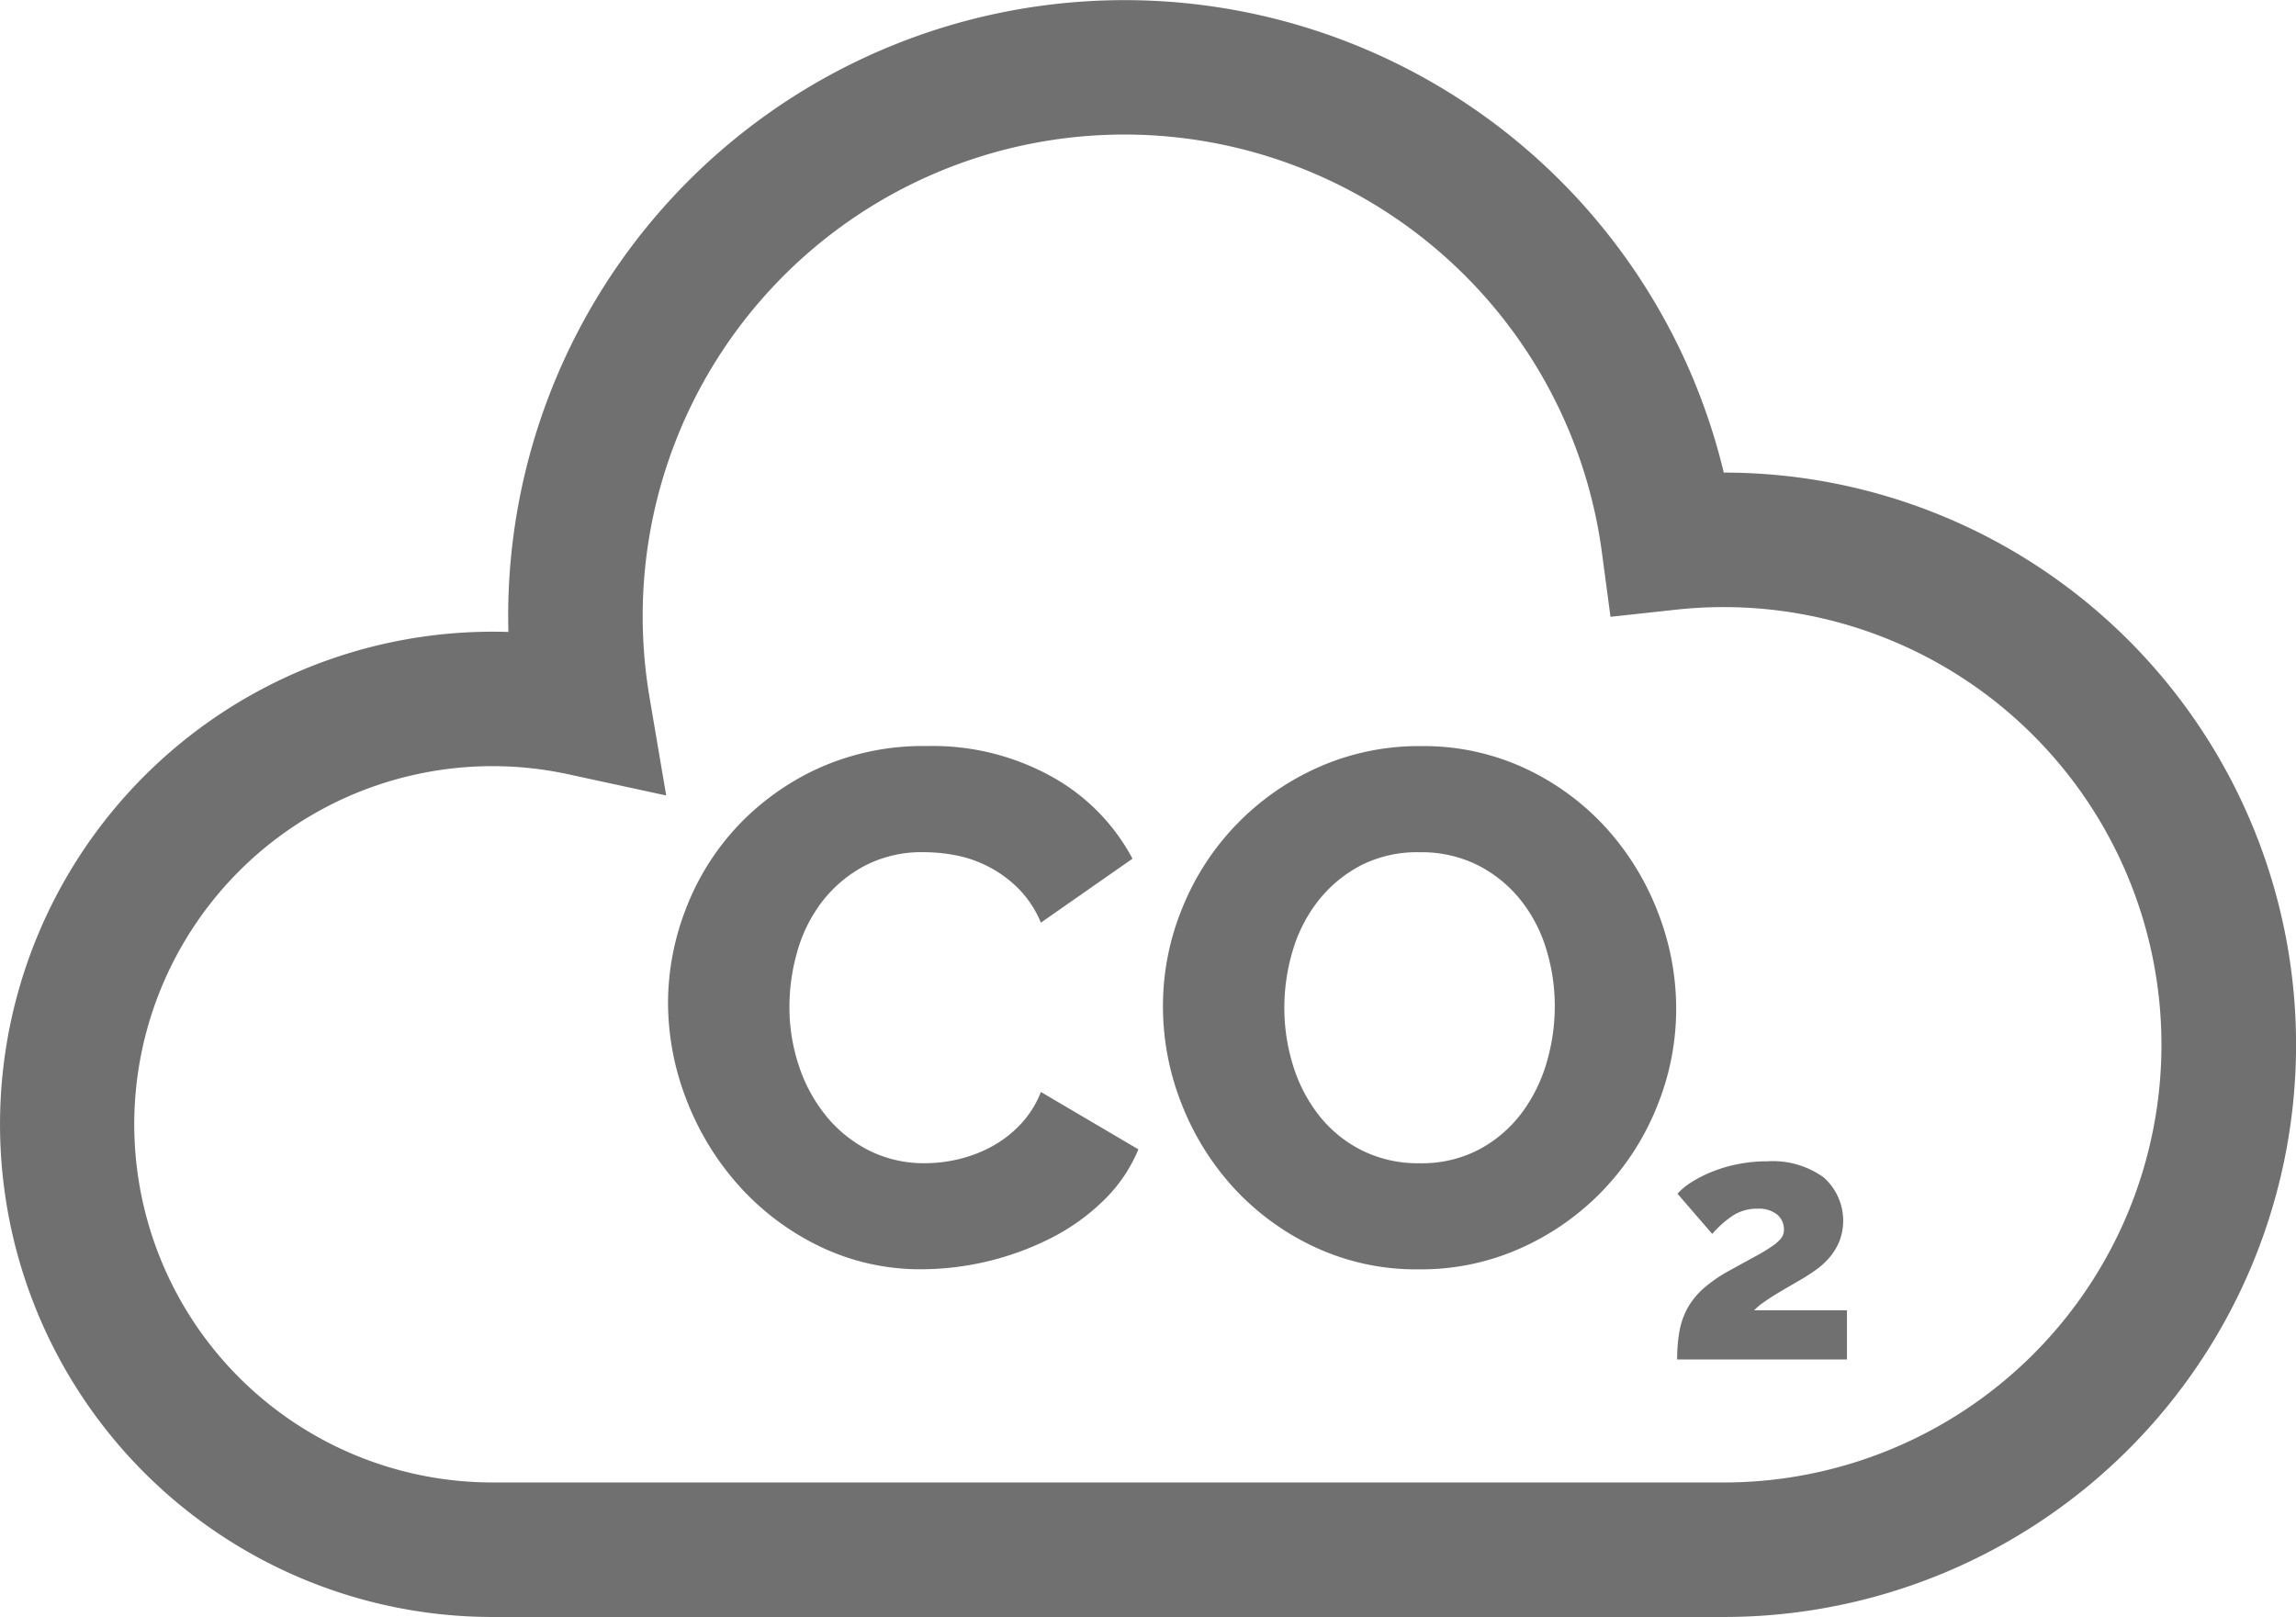 <svg xmlns="http://www.w3.org/2000/svg" width="156.391" height="110.161" viewBox="0 0 156.391 110.161">
  <g id="Groupe_13" data-name="Groupe 13" transform="translate(0 -75.675)">
    <g id="Groupe_6" data-name="Groupe 6" transform="translate(0 75.675)">
      <g id="Groupe_5" data-name="Groupe 5">
        <path id="Tracé_2" data-name="Tracé 2" d="M117.414,107.871a41.979,41.979,0,0,0-82.8,9.779q0,.539.014,1.078-.533-.017-1.064-.017a33.562,33.562,0,0,0,0,67.125h83.846a38.982,38.982,0,0,0,.006-77.965Zm-.006,68.8H33.562a24.4,24.4,0,1,1,5.194-48.237l6.622,1.435-1.135-6.68a33.194,33.194,0,0,1-.467-5.539,32.813,32.813,0,0,1,65.331-4.386l.591,4.432,4.445-.483a30.286,30.286,0,0,1,3.264-.178,29.818,29.818,0,1,1,0,59.637Z" transform="translate(0 -75.675)" fill="#707070"/>
      </g>
    </g>
    <g id="Groupe_8" data-name="Groupe 8" transform="translate(45.504 126.504)">
      <g id="Groupe_7" data-name="Groupe 7">
        <path id="Tracé_3" data-name="Tracé 3" d="M174.372,265.648a6.933,6.933,0,0,1-1.435,2.253,7.945,7.945,0,0,1-1.955,1.485,9.086,9.086,0,0,1-2.228.842,9.868,9.868,0,0,1-2.253.272,8.355,8.355,0,0,1-3.837-.866,8.961,8.961,0,0,1-2.921-2.352,10.666,10.666,0,0,1-1.857-3.416,12.585,12.585,0,0,1-.644-4.01,13.632,13.632,0,0,1,.545-3.812,10.073,10.073,0,0,1,1.683-3.366,8.93,8.93,0,0,1,2.871-2.426,8.386,8.386,0,0,1,4.059-.941,11.6,11.6,0,0,1,2.228.223,8.241,8.241,0,0,1,4.233,2.277,7.261,7.261,0,0,1,1.51,2.3l6.238-4.357a13.772,13.772,0,0,0-5.421-5.545,16.713,16.713,0,0,0-8.59-2.129,17.276,17.276,0,0,0-7.426,1.535,17.608,17.608,0,0,0-5.545,4.01,17.223,17.223,0,0,0-3.466,5.619,17.746,17.746,0,0,0-1.188,6.312,18.271,18.271,0,0,0,1.262,6.634,18.9,18.9,0,0,0,3.565,5.842,17.716,17.716,0,0,0,5.5,4.134,15.747,15.747,0,0,0,7.006,1.559,19.706,19.706,0,0,0,8.763-2.129,14.509,14.509,0,0,0,3.589-2.574,10.336,10.336,0,0,0,2.352-3.466Z" transform="translate(-148.974 -242.083)" fill="#707070"/>
      </g>
    </g>
    <g id="Groupe_10" data-name="Groupe 10" transform="translate(79.219 126.505)">
      <g id="Groupe_9" data-name="Groupe 9">
        <path id="Tracé_4" data-name="Tracé 4" d="M293.068,253.421a18.334,18.334,0,0,0-3.515-5.743,17.391,17.391,0,0,0-5.5-4.059,16.359,16.359,0,0,0-7.129-1.535,16.813,16.813,0,0,0-7.03,1.461,17.721,17.721,0,0,0-9.233,9.58,17.541,17.541,0,0,0-1.312,6.684,18.015,18.015,0,0,0,1.262,6.634,18.357,18.357,0,0,0,3.54,5.718,17.546,17.546,0,0,0,5.5,4.035,16.34,16.34,0,0,0,7.129,1.535,16.573,16.573,0,0,0,7.03-1.485,17.787,17.787,0,0,0,9.184-9.6,17.548,17.548,0,0,0,1.312-6.684A18.083,18.083,0,0,0,293.068,253.421Zm-7.6,10.273a10.711,10.711,0,0,1-1.708,3.416,8.8,8.8,0,0,1-2.872,2.451,8.38,8.38,0,0,1-4.059.941,8.532,8.532,0,0,1-3.96-.891,8.644,8.644,0,0,1-2.9-2.376,10.513,10.513,0,0,1-1.758-3.391,13.14,13.14,0,0,1-.594-3.936,13.507,13.507,0,0,1,.569-3.886,10.144,10.144,0,0,1,1.733-3.391,9.013,9.013,0,0,1,2.871-2.4,8.417,8.417,0,0,1,4.035-.916,8.593,8.593,0,0,1,3.936.866,8.861,8.861,0,0,1,2.9,2.327,9.984,9.984,0,0,1,1.782,3.366,13.149,13.149,0,0,1,.594,3.936A13.536,13.536,0,0,1,285.468,263.694Z" transform="translate(-259.353 -242.084)" fill="#707070"/>
      </g>
    </g>
    <g id="Groupe_12" data-name="Groupe 12" transform="translate(114.237 154.792)">
      <g id="Groupe_11" data-name="Groupe 11">
        <path id="Tracé_5" data-name="Tracé 5" d="M379.242,344.84a3.9,3.9,0,0,1,.616-.522q.406-.29.882-.581t.964-.569q.488-.279.836-.488a11.6,11.6,0,0,0,1-.662,5,5,0,0,0,.882-.836,4.058,4.058,0,0,0,.639-1.08,3.939,3.939,0,0,0-1.092-4.32,5.938,5.938,0,0,0-3.843-1.091,10.115,10.115,0,0,0-1.962.186,9.853,9.853,0,0,0-1.73.5,8.609,8.609,0,0,0-1.417.708,4.62,4.62,0,0,0-1,.813l2.369,2.741a7.059,7.059,0,0,1,1.393-1.243,3,3,0,0,1,1.7-.476,1.989,1.989,0,0,1,1.324.395,1.305,1.305,0,0,1,.465,1.045.913.913,0,0,1-.186.569,2.826,2.826,0,0,1-.615.546,11.879,11.879,0,0,1-1.161.7q-.732.4-1.823,1a9.776,9.776,0,0,0-1.7,1.184,5.106,5.106,0,0,0-1.068,1.312,5.165,5.165,0,0,0-.557,1.568,10.552,10.552,0,0,0-.162,1.951h11.565V344.84Z" transform="translate(-373.994 -334.691)" fill="#707070"/>
      </g>
    </g>
  </g>
</svg>
